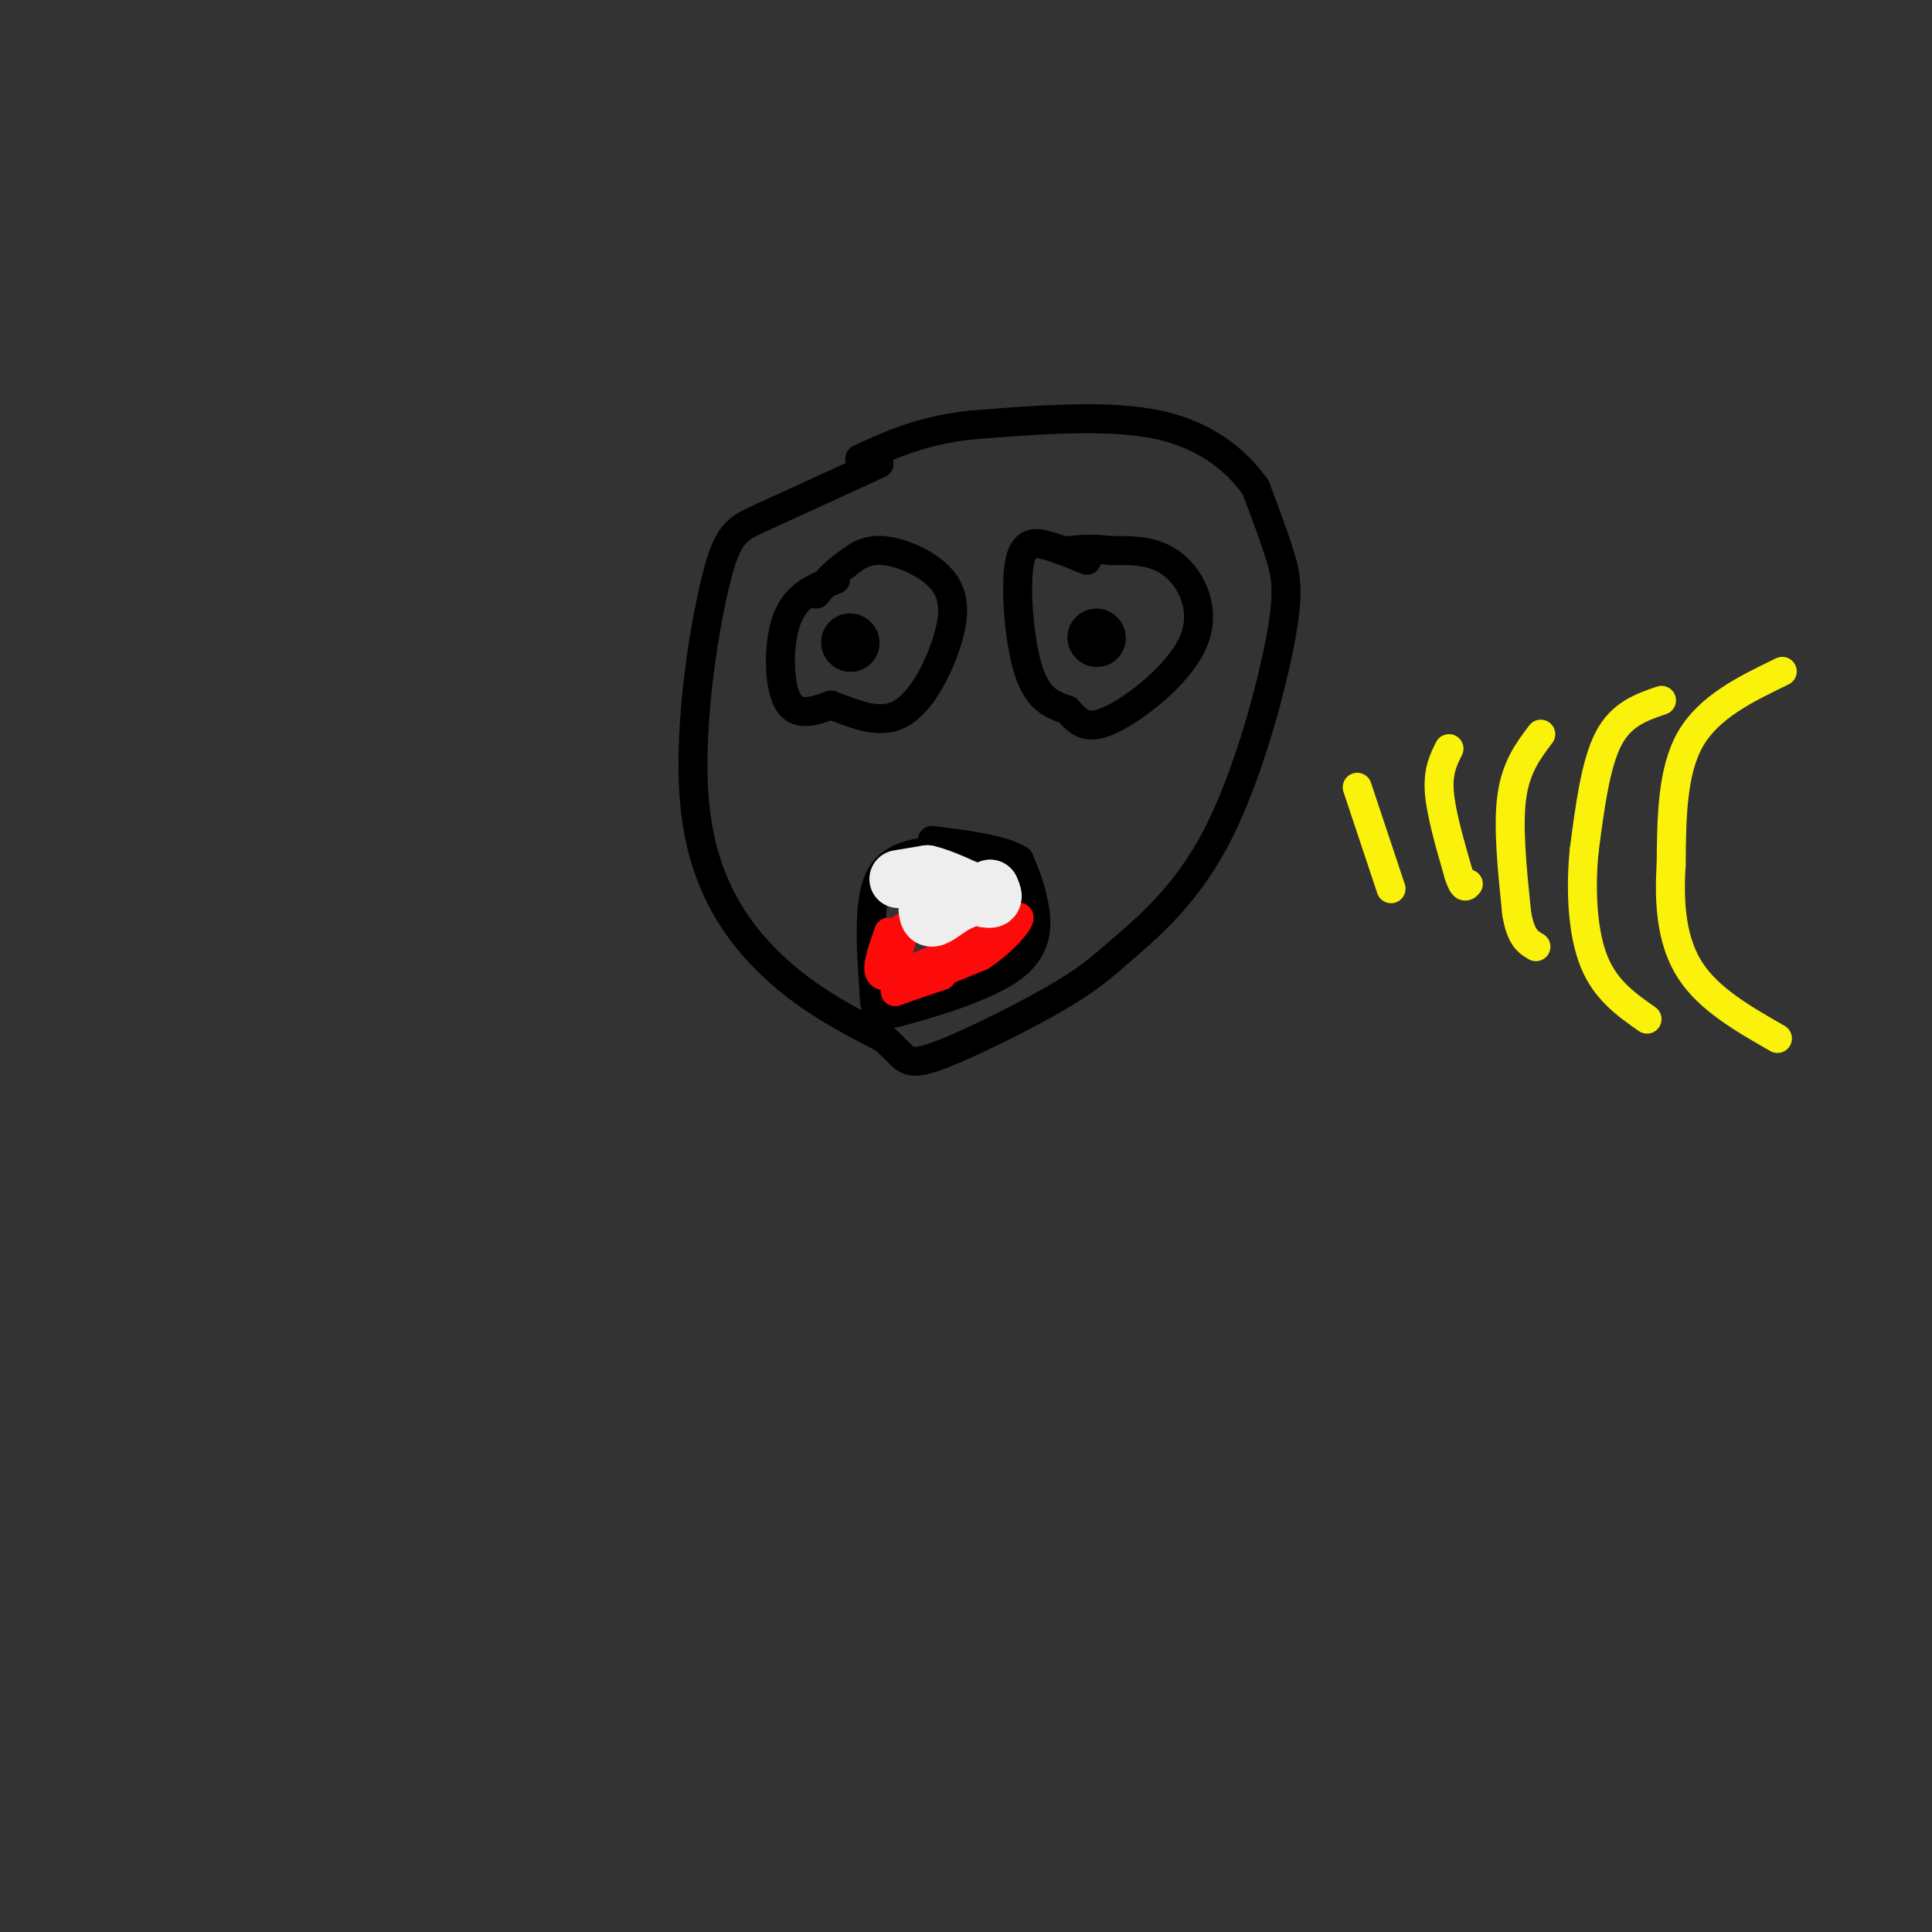 <svg viewBox='0 0 400 400' version='1.1' xmlns='http://www.w3.org/2000/svg' xmlns:xlink='http://www.w3.org/1999/xlink'><rect x="0" y="0" width="400" height="400" fill="#333333" stroke="none"/><g fill='none' stroke='#000000' stroke-width='6' stroke-linecap='round' stroke-linejoin='round'><path d='M182,96c0.000,0.000 -24.000,11.000 -24,11'/><path d='M158,107c-5.553,2.486 -7.437,3.203 -10,14c-2.563,10.797 -5.805,31.676 -4,47c1.805,15.324 8.659,25.093 16,32c7.341,6.907 15.171,10.954 23,15'/><path d='M183,215c4.482,3.834 4.186,5.919 10,4c5.814,-1.919 17.736,-7.844 25,-12c7.264,-4.156 9.869,-6.545 15,-11c5.131,-4.455 12.788,-10.978 19,-23c6.212,-12.022 10.980,-29.544 13,-40c2.020,-10.456 1.291,-13.844 0,-18c-1.291,-4.156 -3.146,-9.078 -5,-14'/><path d='M260,101c-3.489,-5.067 -9.711,-10.733 -20,-13c-10.289,-2.267 -24.644,-1.133 -39,0'/><path d='M201,88c-10.333,1.167 -16.667,4.083 -23,7'/><path d='M173,120c-4.022,1.511 -8.044,3.022 -10,8c-1.956,4.978 -1.844,13.422 0,17c1.844,3.578 5.422,2.289 9,1'/><path d='M172,146c3.985,1.335 9.446,4.173 14,2c4.554,-2.173 8.200,-9.356 10,-15c1.800,-5.644 1.754,-9.750 -1,-13c-2.754,-3.250 -8.215,-5.643 -12,-6c-3.785,-0.357 -5.892,1.321 -8,3'/><path d='M175,117c-2.333,1.500 -4.167,3.750 -6,6'/><path d='M225,116c-2.690,-1.113 -5.381,-2.226 -8,-3c-2.619,-0.774 -5.167,-1.208 -6,4c-0.833,5.208 0.048,16.060 2,22c1.952,5.940 4.976,6.970 8,8'/><path d='M221,147c2.223,2.415 3.781,4.451 9,2c5.219,-2.451 14.097,-9.391 17,-16c2.903,-6.609 -0.171,-12.888 -4,-16c-3.829,-3.112 -8.415,-3.056 -13,-3'/><path d='M230,114c-3.667,-0.500 -6.333,-0.250 -9,0'/><path d='M195,176c-5.333,0.500 -10.667,1.000 -13,6c-2.333,5.000 -1.667,14.500 -1,24'/><path d='M181,206c0.171,4.759 1.097,4.657 7,3c5.903,-1.657 16.781,-4.869 22,-9c5.219,-4.131 4.777,-9.180 4,-13c-0.777,-3.820 -1.888,-6.410 -3,-9'/><path d='M211,178c-3.500,-2.167 -10.750,-3.083 -18,-4'/></g>
<g fill='none' stroke='#FBF20B' stroke-width='6' stroke-linecap='round' stroke-linejoin='round'><path d='M369,139c-7.583,3.667 -15.167,7.333 -19,14c-3.833,6.667 -3.917,16.333 -4,26'/><path d='M346,179c-0.533,8.311 0.133,16.089 4,22c3.867,5.911 10.933,9.956 18,14'/><path d='M344,145c-4.167,1.417 -8.333,2.833 -11,8c-2.667,5.167 -3.833,14.083 -5,23'/><path d='M328,176c-0.822,8.156 -0.378,17.044 2,23c2.378,5.956 6.689,8.978 11,12'/><path d='M319,152c-2.583,3.417 -5.167,6.833 -6,13c-0.833,6.167 0.083,15.083 1,24'/><path d='M314,189c0.833,5.167 2.417,6.083 4,7'/><path d='M300,155c-1.167,2.333 -2.333,4.667 -2,9c0.333,4.333 2.167,10.667 4,17'/><path d='M302,181c1.000,3.167 1.500,2.583 2,2'/><path d='M281,163c0.000,0.000 7.000,21.000 7,21'/></g>
<g fill='none' stroke='#FD0A0A' stroke-width='6' stroke-linecap='round' stroke-linejoin='round'><path d='M195,202c0.000,0.000 -6.000,2.000 -6,2'/><path d='M189,204c-2.356,0.844 -5.244,1.956 -3,1c2.244,-0.956 9.622,-3.978 17,-7'/><path d='M203,198c4.733,-3.044 8.067,-7.156 8,-8c-0.067,-0.844 -3.533,1.578 -7,4'/><path d='M204,194c-3.833,1.833 -9.917,4.417 -16,7'/><path d='M188,201c-3.911,1.444 -5.689,1.556 -6,0c-0.311,-1.556 0.844,-4.778 2,-8'/><path d='M184,193c0.119,-0.262 -0.583,3.083 0,3c0.583,-0.083 2.452,-3.595 3,-4c0.548,-0.405 -0.226,2.298 -1,5'/></g>
<g fill='none' stroke='#000000' stroke-width='12' stroke-linecap='round' stroke-linejoin='round'><path d='M227,132c0.000,0.000 0.100,0.100 0.1,0.1'/><path d='M176,133c0.000,0.000 0.100,0.100 0.1,0.1'/></g>
<g fill='none' stroke='#EEEEEE' stroke-width='12' stroke-linecap='round' stroke-linejoin='round'><path d='M186,182c0.000,0.000 6.000,-1.000 6,-1'/><path d='M192,181c3.000,0.667 7.500,2.833 12,5'/><path d='M204,186c2.167,0.500 1.583,-0.750 1,-2'/><path d='M205,184c0.000,0.000 -7.000,3.000 -7,3'/><path d='M198,187c-2.156,1.267 -4.044,2.933 -5,3c-0.956,0.067 -0.978,-1.467 -1,-3'/><path d='M192,187c-0.167,-1.000 -0.083,-2.000 0,-3'/></g>
</svg>
